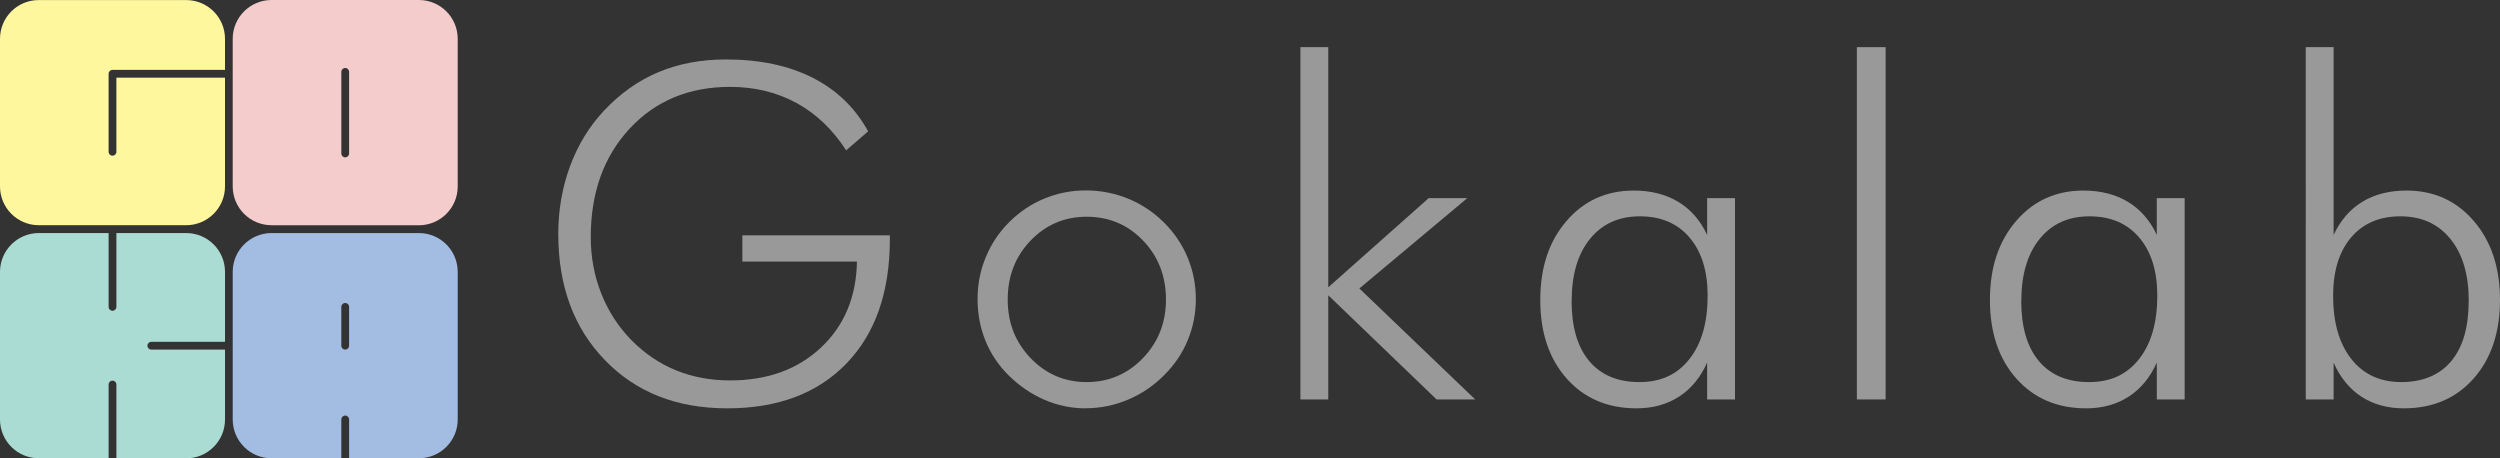 <?xml version="1.0" encoding="UTF-8"?>
<svg id="_レイヤー_2" data-name="レイヤー_2" xmlns="http://www.w3.org/2000/svg" viewBox="0 0 360 66">
  <rect x="0" y="0" width="360" height="66" fill="#333333" stroke="none"/>
  <defs>
    <style>
      .cls-1 {
        fill: #fff79e;
      }

      .cls-2 {
        fill: #999;
      }

      .cls-3 {
        fill: #abdcd3;
      }

      .cls-4 {
        fill: #a3bce2;
      }

      .cls-5 {
        fill: #f4cccc;
      }
    </style>
  </defs>
  <g id="_レイヤー_1-2" data-name="レイヤー_1">
    <g>
      <g>
        <path class="cls-4" d="M60.32,33.56h-21.22c-3.08,0-5.59,2.5-5.59,5.59v21.25c0,3.09,2.5,5.59,5.59,5.59h10.05v-5.59c0-.31.25-.56.56-.56s.56.25.56.56v5.59h10.05c3.08,0,5.59-2.5,5.59-5.59v-21.25c0-3.09-2.5-5.59-5.59-5.59ZM50.27,49.78c0,.31-.25.56-.56.56s-.56-.25-.56-.56v-5.59c0-.31.25-.56.56-.56s.56.25.56.56v5.59Z"/>
        <path class="cls-3" d="M5.59,66h10.05v-10.63c0-.31.25-.56.56-.56s.56.25.56.56v10.63h10.05c3.08,0,5.59-2.5,5.59-5.59v-10.07h-10.61c-.31,0-.56-.25-.56-.56s.25-.56.56-.56h10.61v-10.07c0-3.09-2.5-5.59-5.59-5.59h-10.05v10.63c0,.31-.25.56-.56.56s-.56-.25-.56-.56v-10.63H5.59c-3.08,0-5.59,2.5-5.59,5.59v21.25c0,3.09,2.5,5.59,5.59,5.59Z"/>
        <path class="cls-5" d="M39.1,32.44h21.22c3.08,0,5.59-2.5,5.59-5.59V5.59c0-3.09-2.5-5.59-5.59-5.59h-21.22c-3.08,0-5.59,2.5-5.59,5.59v21.25c0,3.09,2.5,5.59,5.59,5.59ZM49.15,10.35c0-.31.25-.56.56-.56s.56.25.56.56v11.75c0,.31-.25.56-.56.56s-.56-.25-.56-.56v-11.75Z"/>
        <path class="cls-1" d="M32.4,10.07v-4.47c0-3.09-2.5-5.59-5.59-5.59H5.59C2.5,0,0,2.5,0,5.59v21.25c0,3.09,2.5,5.59,5.59,5.59h21.22c3.08,0,5.59-2.5,5.59-5.59v-15.66h-15.64v10.68c0,.31-.25.56-.56.56s-.56-.25-.56-.56v-11.24c0-.31.25-.56.56-.56h16.2Z"/>
      </g>
      <g>
        <path class="cls-2" d="M121.85,21.65c-1.94-3-4.32-5.27-7.15-6.82-2.83-1.54-6.02-2.32-9.57-2.32-5.92,0-10.75,2.01-14.47,6.02-3.72,4.01-5.59,9.21-5.59,15.6,0,2.86.49,5.55,1.49,8.08.99,2.53,2.43,4.78,4.33,6.74,1.92,1.94,4.06,3.4,6.44,4.37,2.37.97,4.98,1.46,7.81,1.46,5.36,0,9.72-1.58,13.08-4.73,3.36-3.16,5.09-7.28,5.18-12.38h-16.5v-3.78h21.24v.53c0,7.63-2.08,13.6-6.24,17.91-4.16,4.31-9.88,6.47-17.18,6.47s-13.12-2.31-17.6-6.93c-4.49-4.62-6.73-10.68-6.73-18.19,0-3.44.57-6.7,1.7-9.76,1.13-3.06,2.77-5.73,4.9-8,2.31-2.46,4.92-4.31,7.82-5.53,2.91-1.22,6.15-1.83,9.72-1.83,4.86,0,9.02.88,12.48,2.63,3.46,1.75,6.13,4.33,8,7.72l-3.16,2.74Z"/>
        <path class="cls-2" d="M156.34,58.8c-2.07,0-4.05-.41-5.94-1.23-1.89-.82-3.61-1.99-5.16-3.52-1.46-1.44-2.57-3.1-3.33-4.97-.76-1.87-1.14-3.88-1.14-6.02s.39-4.12,1.18-6.02c.78-1.9,1.9-3.58,3.36-5.04,1.48-1.48,3.17-2.62,5.06-3.4s3.89-1.18,5.97-1.18,4.16.39,6.09,1.18c1.93.79,3.64,1.92,5.14,3.4,1.5,1.48,2.65,3.17,3.44,5.07.79,1.9,1.19,3.89,1.19,5.98s-.39,4.08-1.18,5.97c-.78,1.89-1.92,3.56-3.4,5.02-1.52,1.53-3.26,2.7-5.21,3.52s-3.98,1.23-6.09,1.23ZM156.48,55.02c3.18,0,5.88-1.15,8.1-3.45,2.21-2.3,3.32-5.11,3.32-8.44s-1.1-6.21-3.3-8.49c-2.2-2.29-4.91-3.43-8.11-3.43s-5.88,1.14-8.08,3.43c-2.2,2.29-3.3,5.12-3.3,8.49s1.1,6.15,3.3,8.44c2.2,2.3,4.9,3.45,8.08,3.45Z"/>
        <path class="cls-2" d="M187.26,57.52V6.79h4.01v34.58l14.46-12.84h5.56l-15.54,13.01,16.68,15.98h-5.56l-15.6-15v15h-4.01Z"/>
        <path class="cls-2" d="M245.83,57.52v-5.31c-.96,2.14-2.3,3.77-4.04,4.9-1.73,1.12-3.78,1.69-6.13,1.69-4.16,0-7.51-1.43-10.05-4.28-2.54-2.86-3.81-6.63-3.81-11.32s1.25-8.43,3.76-11.36c2.51-2.93,5.74-4.4,9.71-4.4,2.46,0,4.59.54,6.39,1.62,1.8,1.08,3.19,2.67,4.17,4.77v-5.3h4.01v28.99h-4.01ZM226.31,43.33c0,3.75.84,6.63,2.53,8.65,1.69,2.02,4.1,3.04,7.23,3.04s5.45-1.1,7.2-3.31c1.75-2.21,2.63-5.25,2.63-9.13,0-3.55-.87-6.34-2.61-8.38-1.74-2.04-4.12-3.05-7.15-3.05s-5.42,1.08-7.18,3.25c-1.76,2.17-2.64,5.14-2.64,8.93Z"/>
        <path class="cls-2" d="M271.53,57.52h-4.14V6.79h4.14v50.73Z"/>
        <path class="cls-2" d="M310.58,57.52v-5.31c-.96,2.14-2.3,3.77-4.04,4.9-1.73,1.12-3.78,1.69-6.13,1.69-4.16,0-7.51-1.43-10.05-4.28-2.54-2.86-3.81-6.63-3.81-11.32s1.25-8.43,3.76-11.36c2.51-2.93,5.74-4.4,9.71-4.4,2.46,0,4.59.54,6.39,1.62,1.8,1.08,3.19,2.67,4.17,4.77v-5.3h4.01v28.99h-4.01ZM291.06,43.33c0,3.75.84,6.63,2.53,8.65s4.1,3.04,7.23,3.04,5.45-1.1,7.2-3.31c1.75-2.21,2.63-5.25,2.63-9.13,0-3.55-.87-6.34-2.61-8.38-1.74-2.04-4.12-3.05-7.15-3.05s-5.42,1.08-7.18,3.25c-1.76,2.17-2.64,5.14-2.64,8.93Z"/>
        <path class="cls-2" d="M336.04,57.52h-4.01V6.79h4.01v27.04c.98-2.1,2.36-3.69,4.13-4.77,1.78-1.08,3.9-1.62,6.36-1.62,3.97,0,7.2,1.47,9.71,4.4,2.51,2.93,3.76,6.72,3.76,11.36s-1.27,8.46-3.81,11.32c-2.54,2.86-5.89,4.28-10.05,4.28-2.33,0-4.36-.56-6.08-1.67-1.72-1.11-3.06-2.75-4.02-4.91v5.31ZM355.5,43.33c0-3.79-.88-6.76-2.65-8.93-1.76-2.17-4.16-3.25-7.18-3.25s-5.4,1.02-7.12,3.05c-1.72,2.04-2.58,4.83-2.58,8.38,0,3.88.88,6.92,2.63,9.13,1.75,2.21,4.15,3.31,7.2,3.31s5.51-1.01,7.18-3.02c1.68-2.01,2.51-4.9,2.51-8.67Z"/>
      </g>
    </g>
  </g>
</svg>